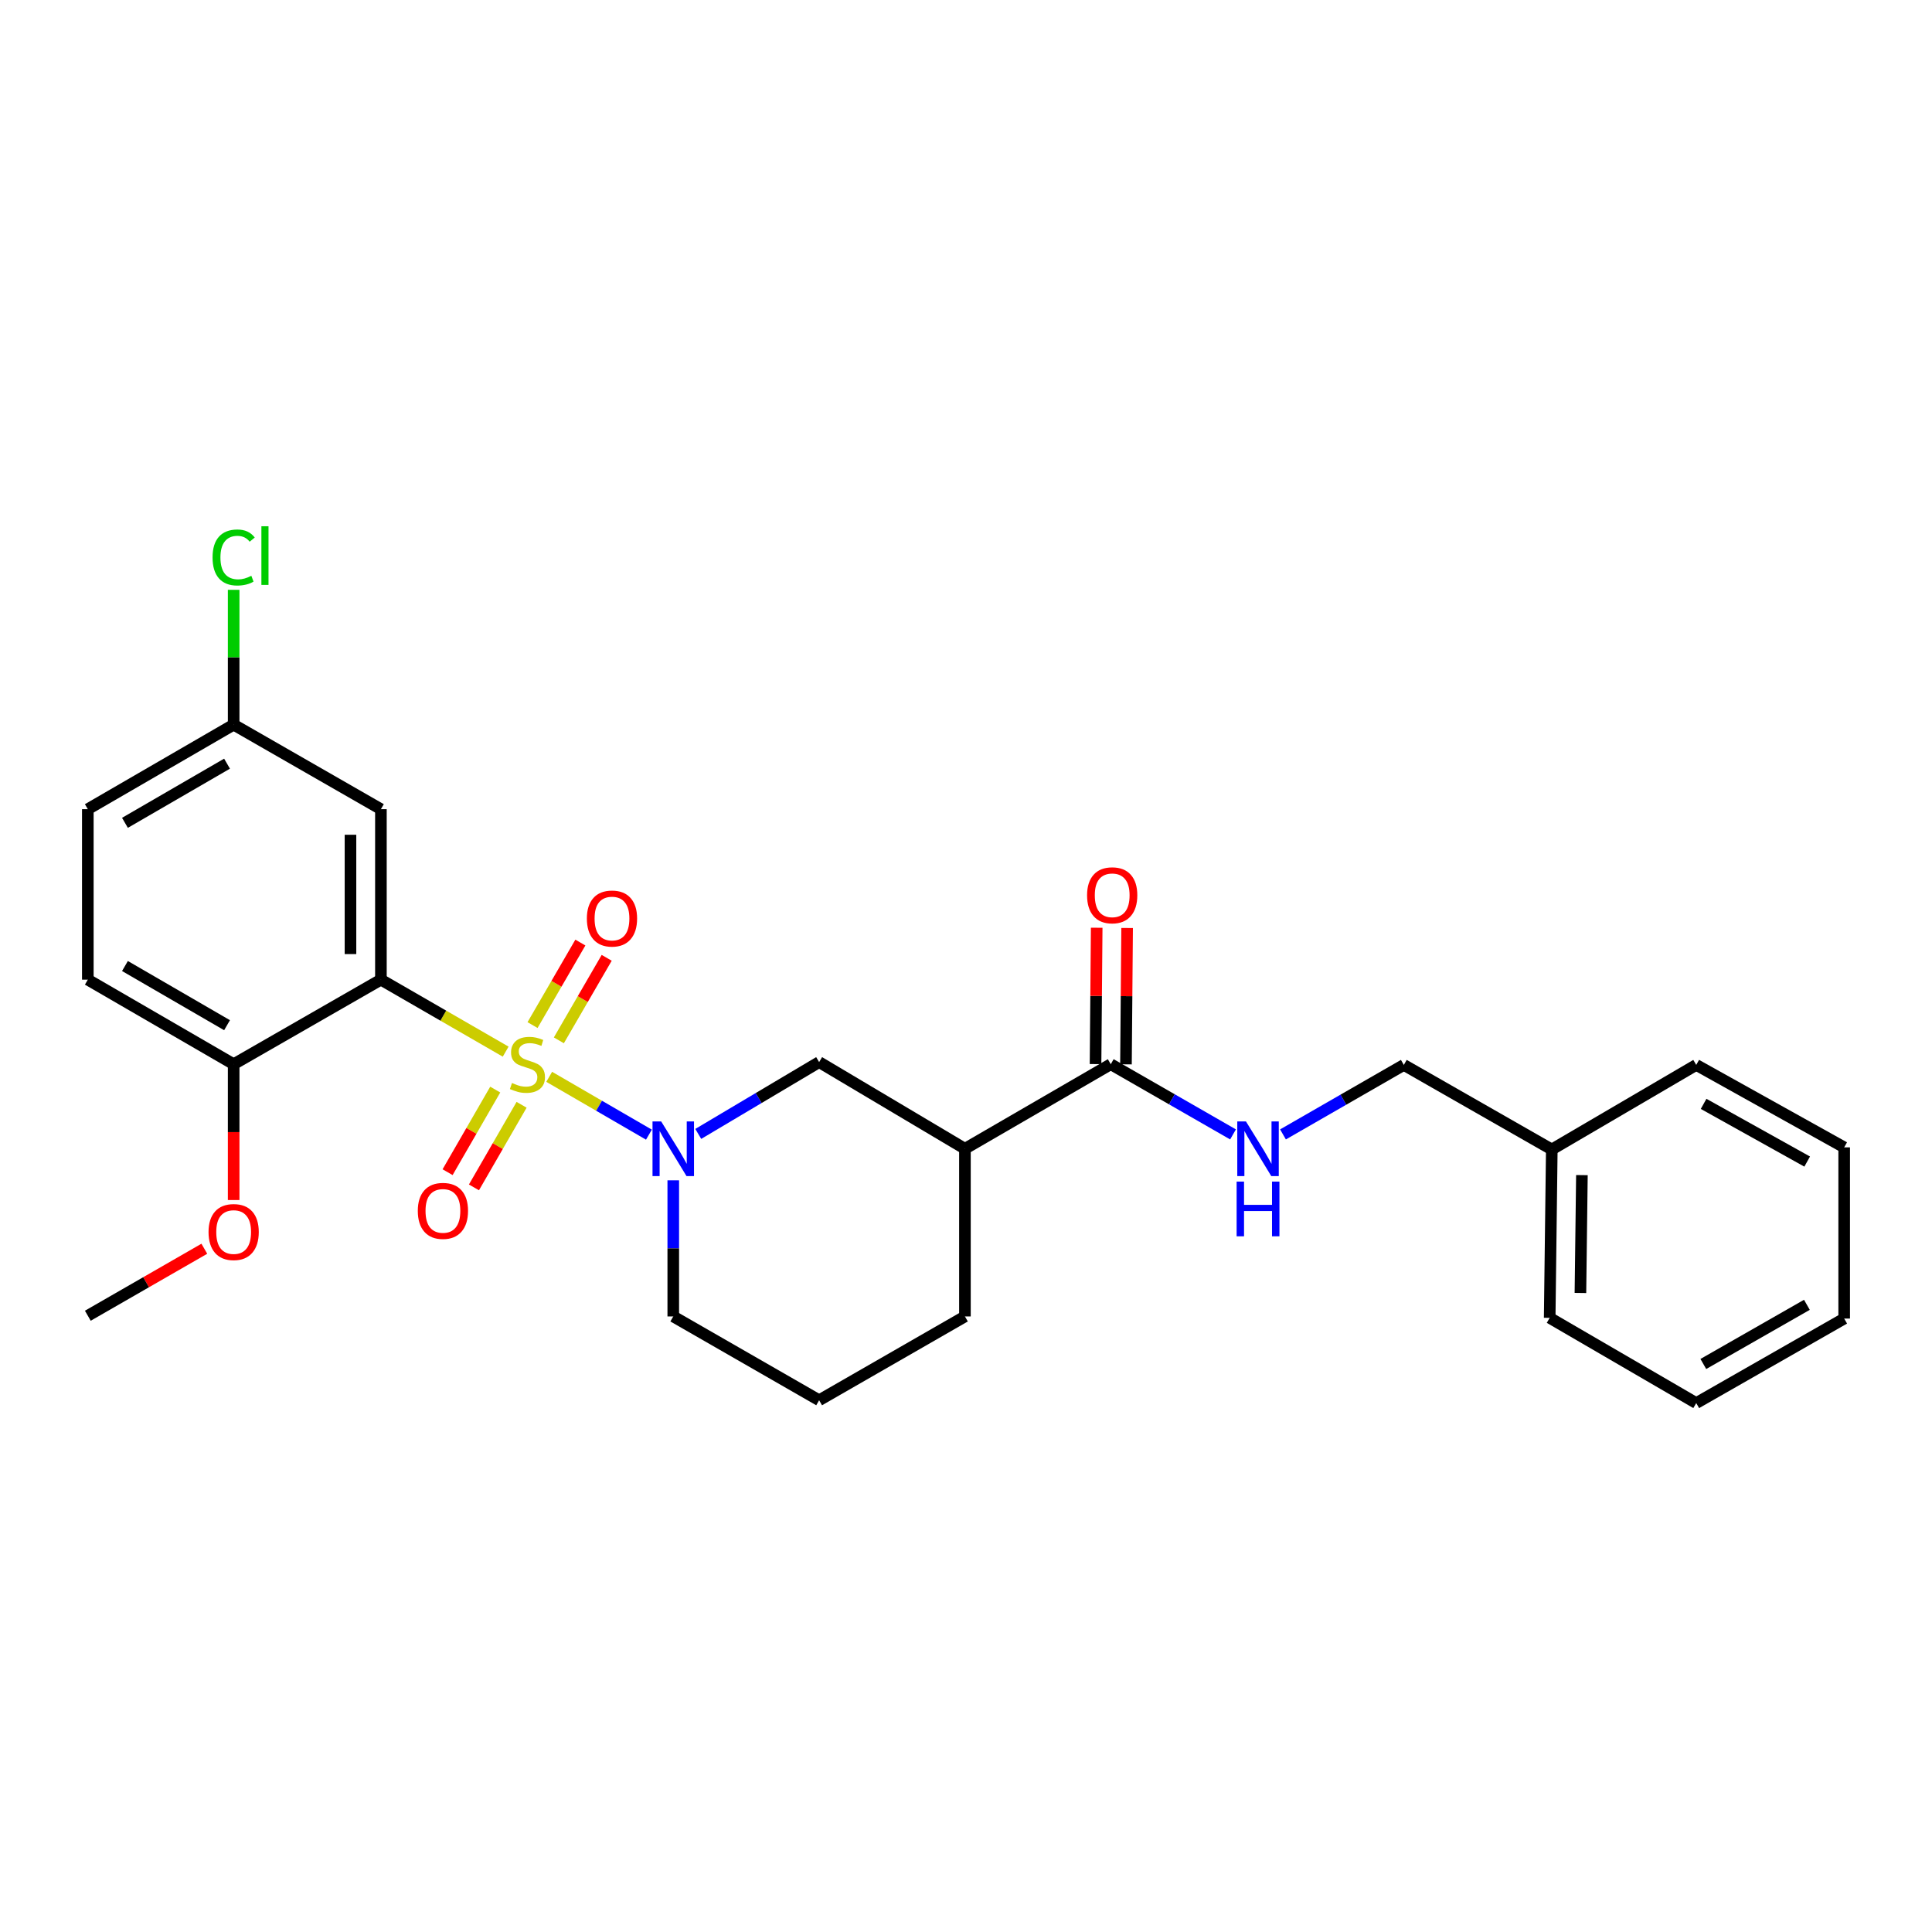 <?xml version='1.0' encoding='iso-8859-1'?>
<svg version='1.1' baseProfile='full'
              xmlns='http://www.w3.org/2000/svg'
                      xmlns:rdkit='http://www.rdkit.org/xml'
                      xmlns:xlink='http://www.w3.org/1999/xlink'
                  xml:space='preserve'
width='1000px' height='1000px' viewBox='0 0 1000 1000'>
<!-- END OF HEADER -->
<rect style='opacity:1.0;fill:#FFFFFF;stroke:none' width='1000' height='1000' x='0' y='0'> </rect>
<path class='bond-0' d='M 261.734,544.33 L 229.447,525.698' style='fill:none;fill-rule:evenodd;stroke:#CCCC00;stroke-width:6px;stroke-linecap:butt;stroke-linejoin:miter;stroke-opacity:1' />
<path class='bond-0' d='M 229.447,525.698 L 197.159,507.066' style='fill:none;fill-rule:evenodd;stroke:#000000;stroke-width:6px;stroke-linecap:butt;stroke-linejoin:miter;stroke-opacity:1' />
<path class='bond-1' d='M 284.264,557.363 L 310.074,572.329' style='fill:none;fill-rule:evenodd;stroke:#CCCC00;stroke-width:6px;stroke-linecap:butt;stroke-linejoin:miter;stroke-opacity:1' />
<path class='bond-1' d='M 310.074,572.329 L 335.883,587.296' style='fill:none;fill-rule:evenodd;stroke:#0000FF;stroke-width:6px;stroke-linecap:butt;stroke-linejoin:miter;stroke-opacity:1' />
<path class='bond-6' d='M 289.266,538.481 L 301.646,517.124' style='fill:none;fill-rule:evenodd;stroke:#CCCC00;stroke-width:6px;stroke-linecap:butt;stroke-linejoin:miter;stroke-opacity:1' />
<path class='bond-6' d='M 301.646,517.124 L 314.026,495.768' style='fill:none;fill-rule:evenodd;stroke:#FF0000;stroke-width:6px;stroke-linecap:butt;stroke-linejoin:miter;stroke-opacity:1' />
<path class='bond-6' d='M 275.64,530.582 L 288.02,509.226' style='fill:none;fill-rule:evenodd;stroke:#CCCC00;stroke-width:6px;stroke-linecap:butt;stroke-linejoin:miter;stroke-opacity:1' />
<path class='bond-6' d='M 288.02,509.226 L 300.4,487.869' style='fill:none;fill-rule:evenodd;stroke:#FF0000;stroke-width:6px;stroke-linecap:butt;stroke-linejoin:miter;stroke-opacity:1' />
<path class='bond-7' d='M 256.335,563.967 L 244.004,585.342' style='fill:none;fill-rule:evenodd;stroke:#CCCC00;stroke-width:6px;stroke-linecap:butt;stroke-linejoin:miter;stroke-opacity:1' />
<path class='bond-7' d='M 244.004,585.342 L 231.672,606.717' style='fill:none;fill-rule:evenodd;stroke:#FF0000;stroke-width:6px;stroke-linecap:butt;stroke-linejoin:miter;stroke-opacity:1' />
<path class='bond-7' d='M 269.977,571.837 L 257.646,593.212' style='fill:none;fill-rule:evenodd;stroke:#CCCC00;stroke-width:6px;stroke-linecap:butt;stroke-linejoin:miter;stroke-opacity:1' />
<path class='bond-7' d='M 257.646,593.212 L 245.315,614.587' style='fill:none;fill-rule:evenodd;stroke:#FF0000;stroke-width:6px;stroke-linecap:butt;stroke-linejoin:miter;stroke-opacity:1' />
<path class='bond-5' d='M 197.159,507.066 L 197.159,418.833' style='fill:none;fill-rule:evenodd;stroke:#000000;stroke-width:6px;stroke-linecap:butt;stroke-linejoin:miter;stroke-opacity:1' />
<path class='bond-5' d='M 181.41,493.831 L 181.41,432.068' style='fill:none;fill-rule:evenodd;stroke:#000000;stroke-width:6px;stroke-linecap:butt;stroke-linejoin:miter;stroke-opacity:1' />
<path class='bond-8' d='M 197.159,507.066 L 120.939,550.833' style='fill:none;fill-rule:evenodd;stroke:#000000;stroke-width:6px;stroke-linecap:butt;stroke-linejoin:miter;stroke-opacity:1' />
<path class='bond-4' d='M 361.415,586.914 L 392.698,568.327' style='fill:none;fill-rule:evenodd;stroke:#0000FF;stroke-width:6px;stroke-linecap:butt;stroke-linejoin:miter;stroke-opacity:1' />
<path class='bond-4' d='M 392.698,568.327 L 423.981,549.739' style='fill:none;fill-rule:evenodd;stroke:#000000;stroke-width:6px;stroke-linecap:butt;stroke-linejoin:miter;stroke-opacity:1' />
<path class='bond-13' d='M 348.479,610.929 L 348.479,646.159' style='fill:none;fill-rule:evenodd;stroke:#0000FF;stroke-width:6px;stroke-linecap:butt;stroke-linejoin:miter;stroke-opacity:1' />
<path class='bond-13' d='M 348.479,646.159 L 348.479,681.389' style='fill:none;fill-rule:evenodd;stroke:#000000;stroke-width:6px;stroke-linecap:butt;stroke-linejoin:miter;stroke-opacity:1' />
<path class='bond-2' d='M 499.449,594.6 L 423.981,549.739' style='fill:none;fill-rule:evenodd;stroke:#000000;stroke-width:6px;stroke-linecap:butt;stroke-linejoin:miter;stroke-opacity:1' />
<path class='bond-3' d='M 499.449,594.6 L 574.925,550.833' style='fill:none;fill-rule:evenodd;stroke:#000000;stroke-width:6px;stroke-linecap:butt;stroke-linejoin:miter;stroke-opacity:1' />
<path class='bond-27' d='M 499.449,594.6 L 499.449,681.389' style='fill:none;fill-rule:evenodd;stroke:#000000;stroke-width:6px;stroke-linecap:butt;stroke-linejoin:miter;stroke-opacity:1' />
<path class='bond-9' d='M 574.925,550.833 L 606.57,569.002' style='fill:none;fill-rule:evenodd;stroke:#000000;stroke-width:6px;stroke-linecap:butt;stroke-linejoin:miter;stroke-opacity:1' />
<path class='bond-9' d='M 606.57,569.002 L 638.216,587.172' style='fill:none;fill-rule:evenodd;stroke:#0000FF;stroke-width:6px;stroke-linecap:butt;stroke-linejoin:miter;stroke-opacity:1' />
<path class='bond-10' d='M 582.799,550.9 L 583.099,515.616' style='fill:none;fill-rule:evenodd;stroke:#000000;stroke-width:6px;stroke-linecap:butt;stroke-linejoin:miter;stroke-opacity:1' />
<path class='bond-10' d='M 583.099,515.616 L 583.399,480.332' style='fill:none;fill-rule:evenodd;stroke:#FF0000;stroke-width:6px;stroke-linecap:butt;stroke-linejoin:miter;stroke-opacity:1' />
<path class='bond-10' d='M 567.05,550.766 L 567.35,515.482' style='fill:none;fill-rule:evenodd;stroke:#000000;stroke-width:6px;stroke-linecap:butt;stroke-linejoin:miter;stroke-opacity:1' />
<path class='bond-10' d='M 567.35,515.482 L 567.65,480.198' style='fill:none;fill-rule:evenodd;stroke:#FF0000;stroke-width:6px;stroke-linecap:butt;stroke-linejoin:miter;stroke-opacity:1' />
<path class='bond-12' d='M 197.159,418.833 L 120.939,375.084' style='fill:none;fill-rule:evenodd;stroke:#000000;stroke-width:6px;stroke-linecap:butt;stroke-linejoin:miter;stroke-opacity:1' />
<path class='bond-11' d='M 120.939,550.833 L 45.455,507.066' style='fill:none;fill-rule:evenodd;stroke:#000000;stroke-width:6px;stroke-linecap:butt;stroke-linejoin:miter;stroke-opacity:1' />
<path class='bond-11' d='M 117.517,530.643 L 64.677,500.006' style='fill:none;fill-rule:evenodd;stroke:#000000;stroke-width:6px;stroke-linecap:butt;stroke-linejoin:miter;stroke-opacity:1' />
<path class='bond-18' d='M 120.939,550.833 L 120.939,585.983' style='fill:none;fill-rule:evenodd;stroke:#000000;stroke-width:6px;stroke-linecap:butt;stroke-linejoin:miter;stroke-opacity:1' />
<path class='bond-18' d='M 120.939,585.983 L 120.939,621.133' style='fill:none;fill-rule:evenodd;stroke:#FF0000;stroke-width:6px;stroke-linecap:butt;stroke-linejoin:miter;stroke-opacity:1' />
<path class='bond-14' d='M 664.07,587.172 L 695.345,569.186' style='fill:none;fill-rule:evenodd;stroke:#0000FF;stroke-width:6px;stroke-linecap:butt;stroke-linejoin:miter;stroke-opacity:1' />
<path class='bond-14' d='M 695.345,569.186 L 726.621,551.2' style='fill:none;fill-rule:evenodd;stroke:#000000;stroke-width:6px;stroke-linecap:butt;stroke-linejoin:miter;stroke-opacity:1' />
<path class='bond-15' d='M 45.455,507.066 L 45.455,418.833' style='fill:none;fill-rule:evenodd;stroke:#000000;stroke-width:6px;stroke-linecap:butt;stroke-linejoin:miter;stroke-opacity:1' />
<path class='bond-16' d='M 120.939,375.084 L 120.939,340.19' style='fill:none;fill-rule:evenodd;stroke:#000000;stroke-width:6px;stroke-linecap:butt;stroke-linejoin:miter;stroke-opacity:1' />
<path class='bond-16' d='M 120.939,340.19 L 120.939,305.296' style='fill:none;fill-rule:evenodd;stroke:#00CC00;stroke-width:6px;stroke-linecap:butt;stroke-linejoin:miter;stroke-opacity:1' />
<path class='bond-28' d='M 120.939,375.084 L 45.455,418.833' style='fill:none;fill-rule:evenodd;stroke:#000000;stroke-width:6px;stroke-linecap:butt;stroke-linejoin:miter;stroke-opacity:1' />
<path class='bond-28' d='M 117.514,395.273 L 64.675,425.897' style='fill:none;fill-rule:evenodd;stroke:#000000;stroke-width:6px;stroke-linecap:butt;stroke-linejoin:miter;stroke-opacity:1' />
<path class='bond-20' d='M 348.479,681.389 L 423.981,724.771' style='fill:none;fill-rule:evenodd;stroke:#000000;stroke-width:6px;stroke-linecap:butt;stroke-linejoin:miter;stroke-opacity:1' />
<path class='bond-19' d='M 726.621,551.2 L 803.208,594.967' style='fill:none;fill-rule:evenodd;stroke:#000000;stroke-width:6px;stroke-linecap:butt;stroke-linejoin:miter;stroke-opacity:1' />
<path class='bond-17' d='M 499.449,681.389 L 423.981,724.771' style='fill:none;fill-rule:evenodd;stroke:#000000;stroke-width:6px;stroke-linecap:butt;stroke-linejoin:miter;stroke-opacity:1' />
<path class='bond-21' d='M 105.763,646.348 L 75.609,663.685' style='fill:none;fill-rule:evenodd;stroke:#FF0000;stroke-width:6px;stroke-linecap:butt;stroke-linejoin:miter;stroke-opacity:1' />
<path class='bond-21' d='M 75.609,663.685 L 45.455,681.022' style='fill:none;fill-rule:evenodd;stroke:#000000;stroke-width:6px;stroke-linecap:butt;stroke-linejoin:miter;stroke-opacity:1' />
<path class='bond-22' d='M 803.208,594.967 L 802.114,682.116' style='fill:none;fill-rule:evenodd;stroke:#000000;stroke-width:6px;stroke-linecap:butt;stroke-linejoin:miter;stroke-opacity:1' />
<path class='bond-22' d='M 818.793,608.237 L 818.027,669.241' style='fill:none;fill-rule:evenodd;stroke:#000000;stroke-width:6px;stroke-linecap:butt;stroke-linejoin:miter;stroke-opacity:1' />
<path class='bond-23' d='M 803.208,594.967 L 877.967,551.2' style='fill:none;fill-rule:evenodd;stroke:#000000;stroke-width:6px;stroke-linecap:butt;stroke-linejoin:miter;stroke-opacity:1' />
<path class='bond-25' d='M 802.114,682.116 L 877.967,726.232' style='fill:none;fill-rule:evenodd;stroke:#000000;stroke-width:6px;stroke-linecap:butt;stroke-linejoin:miter;stroke-opacity:1' />
<path class='bond-24' d='M 877.967,551.2 L 954.545,593.873' style='fill:none;fill-rule:evenodd;stroke:#000000;stroke-width:6px;stroke-linecap:butt;stroke-linejoin:miter;stroke-opacity:1' />
<path class='bond-24' d='M 881.787,571.359 L 935.392,601.23' style='fill:none;fill-rule:evenodd;stroke:#000000;stroke-width:6px;stroke-linecap:butt;stroke-linejoin:miter;stroke-opacity:1' />
<path class='bond-26' d='M 954.545,593.873 L 954.545,682.483' style='fill:none;fill-rule:evenodd;stroke:#000000;stroke-width:6px;stroke-linecap:butt;stroke-linejoin:miter;stroke-opacity:1' />
<path class='bond-29' d='M 877.967,726.232 L 954.545,682.483' style='fill:none;fill-rule:evenodd;stroke:#000000;stroke-width:6px;stroke-linecap:butt;stroke-linejoin:miter;stroke-opacity:1' />
<path class='bond-29' d='M 881.641,705.995 L 935.246,675.37' style='fill:none;fill-rule:evenodd;stroke:#000000;stroke-width:6px;stroke-linecap:butt;stroke-linejoin:miter;stroke-opacity:1' />
<path  class='atom-0' d='M 265.003 560.553
Q 265.323 560.673, 266.643 561.233
Q 267.963 561.793, 269.403 562.153
Q 270.883 562.473, 272.323 562.473
Q 275.003 562.473, 276.563 561.193
Q 278.123 559.873, 278.123 557.593
Q 278.123 556.033, 277.323 555.073
Q 276.563 554.113, 275.363 553.593
Q 274.163 553.073, 272.163 552.473
Q 269.643 551.713, 268.123 550.993
Q 266.643 550.273, 265.563 548.753
Q 264.523 547.233, 264.523 544.673
Q 264.523 541.113, 266.923 538.913
Q 269.363 536.713, 274.163 536.713
Q 277.443 536.713, 281.163 538.273
L 280.243 541.353
Q 276.843 539.953, 274.283 539.953
Q 271.523 539.953, 270.003 541.113
Q 268.483 542.233, 268.523 544.193
Q 268.523 545.713, 269.283 546.633
Q 270.083 547.553, 271.203 548.073
Q 272.363 548.593, 274.283 549.193
Q 276.843 549.993, 278.363 550.793
Q 279.883 551.593, 280.963 553.233
Q 282.083 554.833, 282.083 557.593
Q 282.083 561.513, 279.443 563.633
Q 276.843 565.713, 272.483 565.713
Q 269.963 565.713, 268.043 565.153
Q 266.163 564.633, 263.923 563.713
L 265.003 560.553
' fill='#CCCC00'/>
<path  class='atom-2' d='M 342.219 580.44
L 351.499 595.44
Q 352.419 596.92, 353.899 599.6
Q 355.379 602.28, 355.459 602.44
L 355.459 580.44
L 359.219 580.44
L 359.219 608.76
L 355.339 608.76
L 345.379 592.36
Q 344.219 590.44, 342.979 588.24
Q 341.779 586.04, 341.419 585.36
L 341.419 608.76
L 337.739 608.76
L 337.739 580.44
L 342.219 580.44
' fill='#0000FF'/>
<path  class='atom-7' d='M 303.761 475.428
Q 303.761 468.628, 307.121 464.828
Q 310.481 461.028, 316.761 461.028
Q 323.041 461.028, 326.401 464.828
Q 329.761 468.628, 329.761 475.428
Q 329.761 482.308, 326.361 486.228
Q 322.961 490.108, 316.761 490.108
Q 310.521 490.108, 307.121 486.228
Q 303.761 482.348, 303.761 475.428
M 316.761 486.908
Q 321.081 486.908, 323.401 484.028
Q 325.761 481.108, 325.761 475.428
Q 325.761 469.868, 323.401 467.068
Q 321.081 464.228, 316.761 464.228
Q 312.441 464.228, 310.081 467.028
Q 307.761 469.828, 307.761 475.428
Q 307.761 481.148, 310.081 484.028
Q 312.441 486.908, 316.761 486.908
' fill='#FF0000'/>
<path  class='atom-8' d='M 216.254 626.748
Q 216.254 619.948, 219.614 616.148
Q 222.974 612.348, 229.254 612.348
Q 235.534 612.348, 238.894 616.148
Q 242.254 619.948, 242.254 626.748
Q 242.254 633.628, 238.854 637.548
Q 235.454 641.428, 229.254 641.428
Q 223.014 641.428, 219.614 637.548
Q 216.254 633.668, 216.254 626.748
M 229.254 638.228
Q 233.574 638.228, 235.894 635.348
Q 238.254 632.428, 238.254 626.748
Q 238.254 621.188, 235.894 618.388
Q 233.574 615.548, 229.254 615.548
Q 224.934 615.548, 222.574 618.348
Q 220.254 621.148, 220.254 626.748
Q 220.254 632.468, 222.574 635.348
Q 224.934 638.228, 229.254 638.228
' fill='#FF0000'/>
<path  class='atom-10' d='M 644.893 580.44
L 654.173 595.44
Q 655.093 596.92, 656.573 599.6
Q 658.053 602.28, 658.133 602.44
L 658.133 580.44
L 661.893 580.44
L 661.893 608.76
L 658.013 608.76
L 648.053 592.36
Q 646.893 590.44, 645.653 588.24
Q 644.453 586.04, 644.093 585.36
L 644.093 608.76
L 640.413 608.76
L 640.413 580.44
L 644.893 580.44
' fill='#0000FF'/>
<path  class='atom-10' d='M 640.073 611.592
L 643.913 611.592
L 643.913 623.632
L 658.393 623.632
L 658.393 611.592
L 662.233 611.592
L 662.233 639.912
L 658.393 639.912
L 658.393 626.832
L 643.913 626.832
L 643.913 639.912
L 640.073 639.912
L 640.073 611.592
' fill='#0000FF'/>
<path  class='atom-11' d='M 562.669 463.397
Q 562.669 456.597, 566.029 452.797
Q 569.389 448.997, 575.669 448.997
Q 581.949 448.997, 585.309 452.797
Q 588.669 456.597, 588.669 463.397
Q 588.669 470.277, 585.269 474.197
Q 581.869 478.077, 575.669 478.077
Q 569.429 478.077, 566.029 474.197
Q 562.669 470.317, 562.669 463.397
M 575.669 474.877
Q 579.989 474.877, 582.309 471.997
Q 584.669 469.077, 584.669 463.397
Q 584.669 457.837, 582.309 455.037
Q 579.989 452.197, 575.669 452.197
Q 571.349 452.197, 568.989 454.997
Q 566.669 457.797, 566.669 463.397
Q 566.669 469.117, 568.989 471.997
Q 571.349 474.877, 575.669 474.877
' fill='#FF0000'/>
<path  class='atom-17' d='M 110.019 288.548
Q 110.019 281.508, 113.299 277.828
Q 116.619 274.108, 122.899 274.108
Q 128.739 274.108, 131.859 278.228
L 129.219 280.388
Q 126.939 277.388, 122.899 277.388
Q 118.619 277.388, 116.339 280.268
Q 114.099 283.108, 114.099 288.548
Q 114.099 294.148, 116.419 297.028
Q 118.779 299.908, 123.339 299.908
Q 126.459 299.908, 130.099 298.028
L 131.219 301.028
Q 129.739 301.988, 127.499 302.548
Q 125.259 303.108, 122.779 303.108
Q 116.619 303.108, 113.299 299.348
Q 110.019 295.588, 110.019 288.548
' fill='#00CC00'/>
<path  class='atom-17' d='M 135.299 272.388
L 138.979 272.388
L 138.979 302.748
L 135.299 302.748
L 135.299 272.388
' fill='#00CC00'/>
<path  class='atom-19' d='M 107.939 637.703
Q 107.939 630.903, 111.299 627.103
Q 114.659 623.303, 120.939 623.303
Q 127.219 623.303, 130.579 627.103
Q 133.939 630.903, 133.939 637.703
Q 133.939 644.583, 130.539 648.503
Q 127.139 652.383, 120.939 652.383
Q 114.699 652.383, 111.299 648.503
Q 107.939 644.623, 107.939 637.703
M 120.939 649.183
Q 125.259 649.183, 127.579 646.303
Q 129.939 643.383, 129.939 637.703
Q 129.939 632.143, 127.579 629.343
Q 125.259 626.503, 120.939 626.503
Q 116.619 626.503, 114.259 629.303
Q 111.939 632.103, 111.939 637.703
Q 111.939 643.423, 114.259 646.303
Q 116.619 649.183, 120.939 649.183
' fill='#FF0000'/>
</svg>
